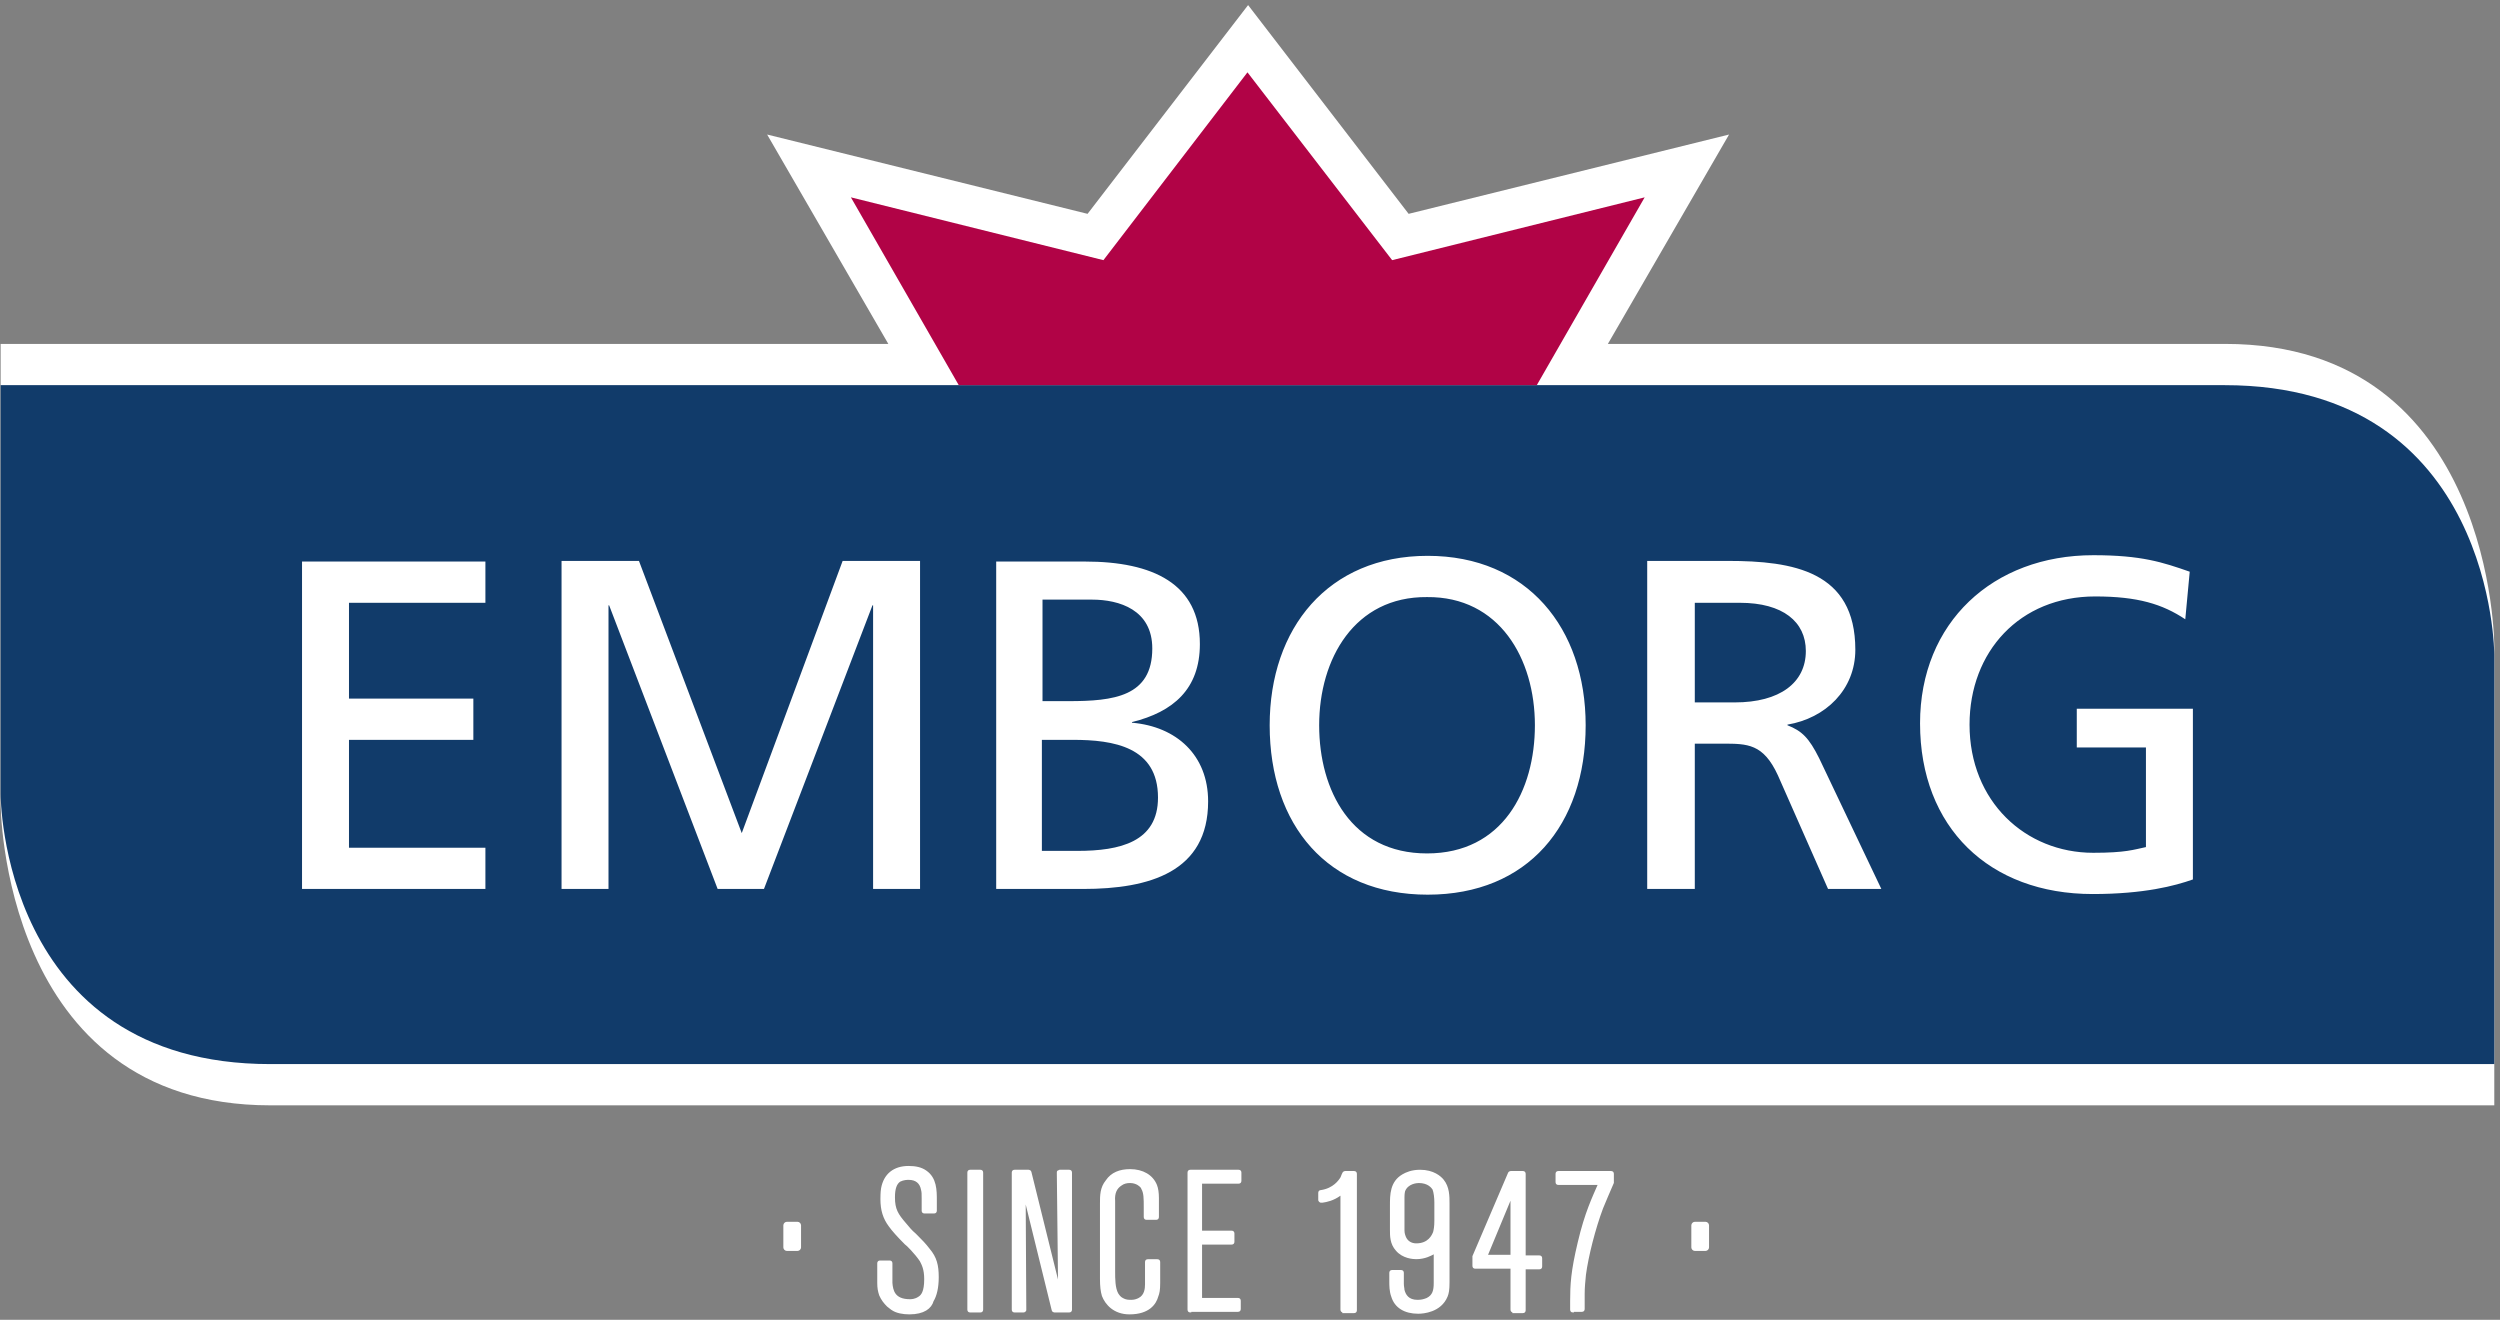 <svg width="394" height="208" viewBox="0 0 394 208" fill="none" xmlns="http://www.w3.org/2000/svg">
<rect x="0" y="0" width="394" height="208" fill="#808080" stroke="none"/>
<path d="M350.7 54.201H253.4L272.5 21.201L222 33.701L196.7 0.801L171.4 33.701L120.9 21.201L140 54.201H0.1V126.601C0.1 126.601 0.1 174.201 42.6 174.201H393.1V101.801C393.1 101.801 393.1 54.201 350.7 54.201Z" fill="white"/>
<path d="M0.1 60.701V125.201C0.1 125.201 0.1 167.701 42.6 167.701H393.1V103.201C393.1 103.201 393.1 60.701 350.6 60.701H0.1Z" fill="#113B6A"/>
<path d="M242.2 60.7L259.2 31.1L219.4 41L196.6 11.4L173.9 41L134.1 31.1L151.1 60.7H242.2Z" fill="#B10346"/>
<path d="M345.1 90.1C340.8 88.6 337.5 87.5 329.9 87.5C314.1 87.5 302.6 98.1 302.6 114C302.6 130.4 313.5 140.9 329.8 140.9C337.9 140.9 342.8 139.6 345.6 138.6V111.7H327.3V117.8H338.2V133.5C336.3 133.9 335 134.4 329.9 134.4C319.2 134.4 310.4 126.3 310.4 114.2C310.4 102.7 318.3 94 330.2 94C336.9 94 340.8 95.2 344.4 97.6L345.1 90.1ZM267.1 95H274.2C281 95 284.6 98 284.6 102.6C284.6 107.6 280.5 110.7 273.4 110.7H267.1V95ZM259.7 140.1H267.1V117.2H271.5C275.4 117.2 277.9 117.2 280.2 122.2L288.1 140.1H296.5L286.7 119.5C285.1 116.3 284 115.2 281.7 114.3V114.2C287.7 113.2 292.4 108.7 292.4 102.4C292.4 90 282.6 88.4 272.3 88.4H259.6V140.1H259.7ZM200.1 114.3C200.1 130 209.2 141 225 141C240.8 141 249.9 130 249.9 114.3C249.9 99 240.7 87.6 225 87.6C209.3 87.6 200.1 99 200.1 114.3ZM207.9 114.3C207.9 103.8 213.5 94 224.9 94.1C236.3 94 241.9 103.8 241.9 114.3C241.9 124.6 236.8 134.5 224.9 134.5C213 134.5 207.9 124.6 207.9 114.3ZM164.3 94.5H172.1C176.4 94.5 181.6 96.1 181.6 102.2C181.6 109.8 175.5 110.5 168.4 110.5H164.3V94.5ZM164.3 116.6H169.1C175.5 116.6 182.5 117.7 182.5 125.7C182.5 132.7 176.5 134.1 169.8 134.1H164.2V116.6H164.3ZM156.9 140.1H170.7C181.2 140.1 190.4 137.4 190.4 126.3C190.4 119 185.4 114.5 178.4 113.9V113.8C184.9 112.2 189.1 108.6 189.1 101.5C189.1 92 181.7 88.5 171 88.5H157V140.1H156.9ZM88.5 140.1H95.9V95.4H96L113.1 140.1H120.4L137.5 95.4H137.6V140.1H145V88.4H132.8L116.9 131.3L100.7 88.4H88.5V140.1ZM47.6 140.1H76.5V133.6H55V116.6H74.6V110.1H55V95H76.5V88.5H47.6V140.1Z" fill="white"/>
<path d="M178 207C175.6 207 174.3 205.5 173.8 204.2C173.6 203.5 173.5 202.8 173.5 201.5V189.7C173.5 188.4 173.5 187.2 174.4 186.1C175.2 184.9 176.5 184.4 178.1 184.4C180.1 184.4 181.6 185.3 182.2 186.8C182.4 187.3 182.5 188 182.5 188.8V191.8C182.5 192 182.4 192.1 182.2 192.1H180.7C180.5 192.1 180.4 192 180.4 191.8V190.4C180.4 188.8 180.4 188 180 187.3C180 187.2 179.8 186.9 179.3 186.6C179.1 186.5 178.7 186.3 178.1 186.3C177.6 186.3 177.1 186.4 176.7 186.7C175.9 187.2 175.5 188 175.6 189.3V200.4C175.6 201.5 175.6 203 176.1 203.9C176.3 204.2 176.5 204.5 176.9 204.7C177.4 205 177.9 205 178.3 205C178.9 205 179.3 204.8 179.5 204.7C180.5 204.2 180.6 203.1 180.6 202.4V198.9C180.6 198.7 180.7 198.6 180.9 198.6H182.4C182.6 198.6 182.7 198.7 182.7 198.9V202.2C182.7 203.3 182.6 203.8 182.4 204.3C182.1 205.4 181.1 207 178 207ZM143.3 207C142.3 207 141.3 206.8 140.7 206.4C140.5 206.3 140.3 206.1 139.9 205.8C139.4 205.3 139 204.8 138.7 204.1C138.5 203.5 138.4 203 138.4 202.2V199.1C138.4 198.9 138.5 198.8 138.7 198.8H140.2C140.4 198.8 140.5 198.9 140.5 199.1V200.8V201.3C140.5 201.6 140.5 201.9 140.5 202.2C140.6 203.4 140.9 204.9 143.4 204.9C143.6 204.9 144.2 204.9 144.8 204.5C145.3 204.2 145.8 203.6 145.8 201.6C145.8 200 145.4 199.3 145.1 198.7C144.3 197.5 142.9 196.1 142.7 196C141.5 194.8 140.7 193.9 140.2 193.2C139.3 192 138.9 190.7 138.9 189C138.9 188.7 138.9 187.9 139 187.3C139.4 185.1 140.9 183.9 143.2 183.9C144.3 183.9 145.2 184.1 145.9 184.6C147.5 185.7 147.5 187.6 147.5 189.2V190.8C147.5 191 147.4 191.1 147.2 191.1H145.7C145.5 191.1 145.4 191 145.4 190.8V188.9C145.4 188.1 145.4 187.9 145.3 187.5C145.1 186.4 144.4 185.8 143.2 185.8C143 185.8 142.4 185.8 141.8 186.1C141.2 186.5 140.9 187.3 140.9 188.7C140.9 190.6 141.4 191.4 142.7 192.9C143.2 193.5 143.6 194 144.2 194.5L144.5 194.8C145.2 195.5 145.8 196.1 146.4 196.9C147.5 198.2 147.8 199.4 147.8 201.3C147.8 202.9 147.5 204.2 147 205C146.7 206.1 145.6 207 143.3 207ZM223.5 206.9C221.4 206.9 219.9 206 219.4 204.3C219.1 203.5 219.1 202.6 219.1 201.9V200.6C219.1 200.4 219.2 200.3 219.4 200.3H220.8C221 200.3 221.1 200.4 221.1 200.6V202.3C221.1 202.8 221.2 203 221.2 203.3C221.4 204.1 221.9 205 223.4 205C224 205 224.4 204.9 224.9 204.7C225.9 204.2 226.1 203.4 226.1 202.2V197.4C226 197.5 225.9 197.5 225.8 197.6C225.6 197.7 224.6 198.3 223.2 198.3C222.7 198.3 221.1 198.2 220.1 197C219.2 196 219.2 194.8 219.2 193.8V190C219.2 188.3 219.2 186.3 221.1 185.2C221.6 184.9 222.5 184.5 223.8 184.5C225.9 184.5 227 185.5 227.4 186C228.3 187.1 228.3 188.5 228.3 189.7V202.1C228.3 203.3 228.2 203.8 228 204.3C227 206.7 224.3 206.9 223.5 206.9ZM223.6 186.3C223.3 186.3 221.8 186.4 221.3 187.7C221.2 188.1 221.2 188.6 221.2 188.7V193.9C221.2 194 221.2 194.4 221.4 194.9C221.7 195.7 222.4 196.1 223.2 196.1C225.2 196.1 225.8 194.7 226 194.2C226.1 193.8 226.2 193.3 226.2 192.4V189.5C226.2 188.8 226.1 187.9 225.9 187.4C225.7 187.1 225.1 186.3 223.6 186.3ZM247.9 206.7C247.7 206.7 247.6 206.6 247.6 206.4V205C247.6 202.5 247.7 200.4 248.8 195.8C249.9 191.1 251.1 188.7 252 186.6H245.6C245.4 186.6 245.3 186.5 245.3 186.3V185C245.3 184.8 245.4 184.7 245.6 184.7H253.9C254.1 184.7 254.2 184.8 254.2 185V186.3V186.4C253.5 188 253 189.2 252.5 190.4C251.3 193.6 250.2 197.9 249.8 200.9C249.7 201.9 249.6 202.9 249.6 203.9V206.3C249.6 206.5 249.5 206.6 249.3 206.6H247.9V206.7ZM238.5 206.7C238.3 206.7 238.2 206.6 238.2 206.4V199.8H232.5C232.3 199.8 232.2 199.7 232.2 199.5V198.1V198L237.8 184.9C237.8 184.8 238 184.7 238.1 184.7H240C240.2 184.7 240.3 184.8 240.3 185V198H242.6C242.8 198 242.9 198.1 242.9 198.3V199.6C242.9 199.8 242.8 199.9 242.6 199.9H240.3V206.5C240.3 206.7 240.2 206.8 240 206.8H238.5V206.7ZM238.2 197.9V188.5L234.3 197.9H238.2ZM211.7 206.7C211.5 206.7 211.4 206.6 211.4 206.4V188.2C211.3 188.2 211.3 188.3 211.2 188.3C210.1 189.1 209.1 189.3 208.4 189.4H208.2C208.1 189.4 208.1 189.4 208 189.3C207.9 189.2 207.9 189.2 207.9 189.1V188C207.9 187.8 208 187.7 208.2 187.7C210.2 187.4 211.1 186.1 211.4 185.6C211.5 185.4 211.5 185.3 211.6 185.1L211.7 184.9C211.7 184.8 211.9 184.7 212 184.7H213.4C213.6 184.7 213.7 184.8 213.7 185V206.5C213.7 206.7 213.6 206.8 213.4 206.8H211.7V206.7ZM187.6 206.7C187.4 206.7 187.3 206.6 187.3 206.4V184.8C187.3 184.6 187.4 184.5 187.6 184.5H195.2C195.4 184.5 195.5 184.6 195.5 184.8V186.1C195.5 186.3 195.4 186.4 195.2 186.4H189.3V194.1H194.1C194.3 194.1 194.4 194.2 194.4 194.4V195.7C194.4 195.9 194.3 196 194.1 196H189.3V204.7H195.1C195.3 204.7 195.4 204.8 195.4 205V206.3C195.4 206.5 195.3 206.6 195.1 206.6H187.6V206.7ZM166.2 206.7C166.1 206.7 165.9 206.6 165.9 206.5L161.5 188.6L161.6 206.4C161.6 206.5 161.6 206.6 161.5 206.6C161.4 206.7 161.4 206.7 161.3 206.7H159.9C159.7 206.7 159.6 206.6 159.6 206.4V184.8C159.6 184.6 159.7 184.5 159.9 184.5H162.1C162.2 184.5 162.4 184.6 162.4 184.7L166.9 202.9L166.7 184.8C166.7 184.7 166.7 184.6 166.8 184.6C166.9 184.6 166.9 184.5 167 184.5H168.5C168.7 184.5 168.8 184.6 168.8 184.8V206.4C168.8 206.6 168.7 206.7 168.5 206.7H166.2ZM152.9 206.7C152.7 206.7 152.6 206.6 152.6 206.4V184.8C152.6 184.6 152.7 184.5 152.9 184.5H154.5C154.7 184.5 154.8 184.6 154.8 184.8V206.4C154.8 206.6 154.7 206.7 154.5 206.7H152.9Z" fill="white" stroke="white" stroke-width="0.29" stroke-miterlimit="10"/>
<path d="M124 197.001C123.8 197.001 123.6 196.801 123.6 196.601V193.101C123.6 192.901 123.8 192.701 124 192.701H125.7C125.9 192.701 126.1 192.901 126.1 193.101V196.601C126.1 196.801 125.9 197.001 125.7 197.001H124Z" fill="white" stroke="white" stroke-width="0.29" stroke-miterlimit="10"/>
<path d="M267.099 197.001C266.899 197.001 266.699 196.801 266.699 196.601V193.101C266.699 192.901 266.899 192.701 267.099 192.701H268.799C268.999 192.701 269.199 192.901 269.199 193.101V196.601C269.199 196.801 268.999 197.001 268.799 197.001H267.099Z" fill="white" stroke="white" stroke-width="0.29" stroke-miterlimit="10"/>
</svg>
